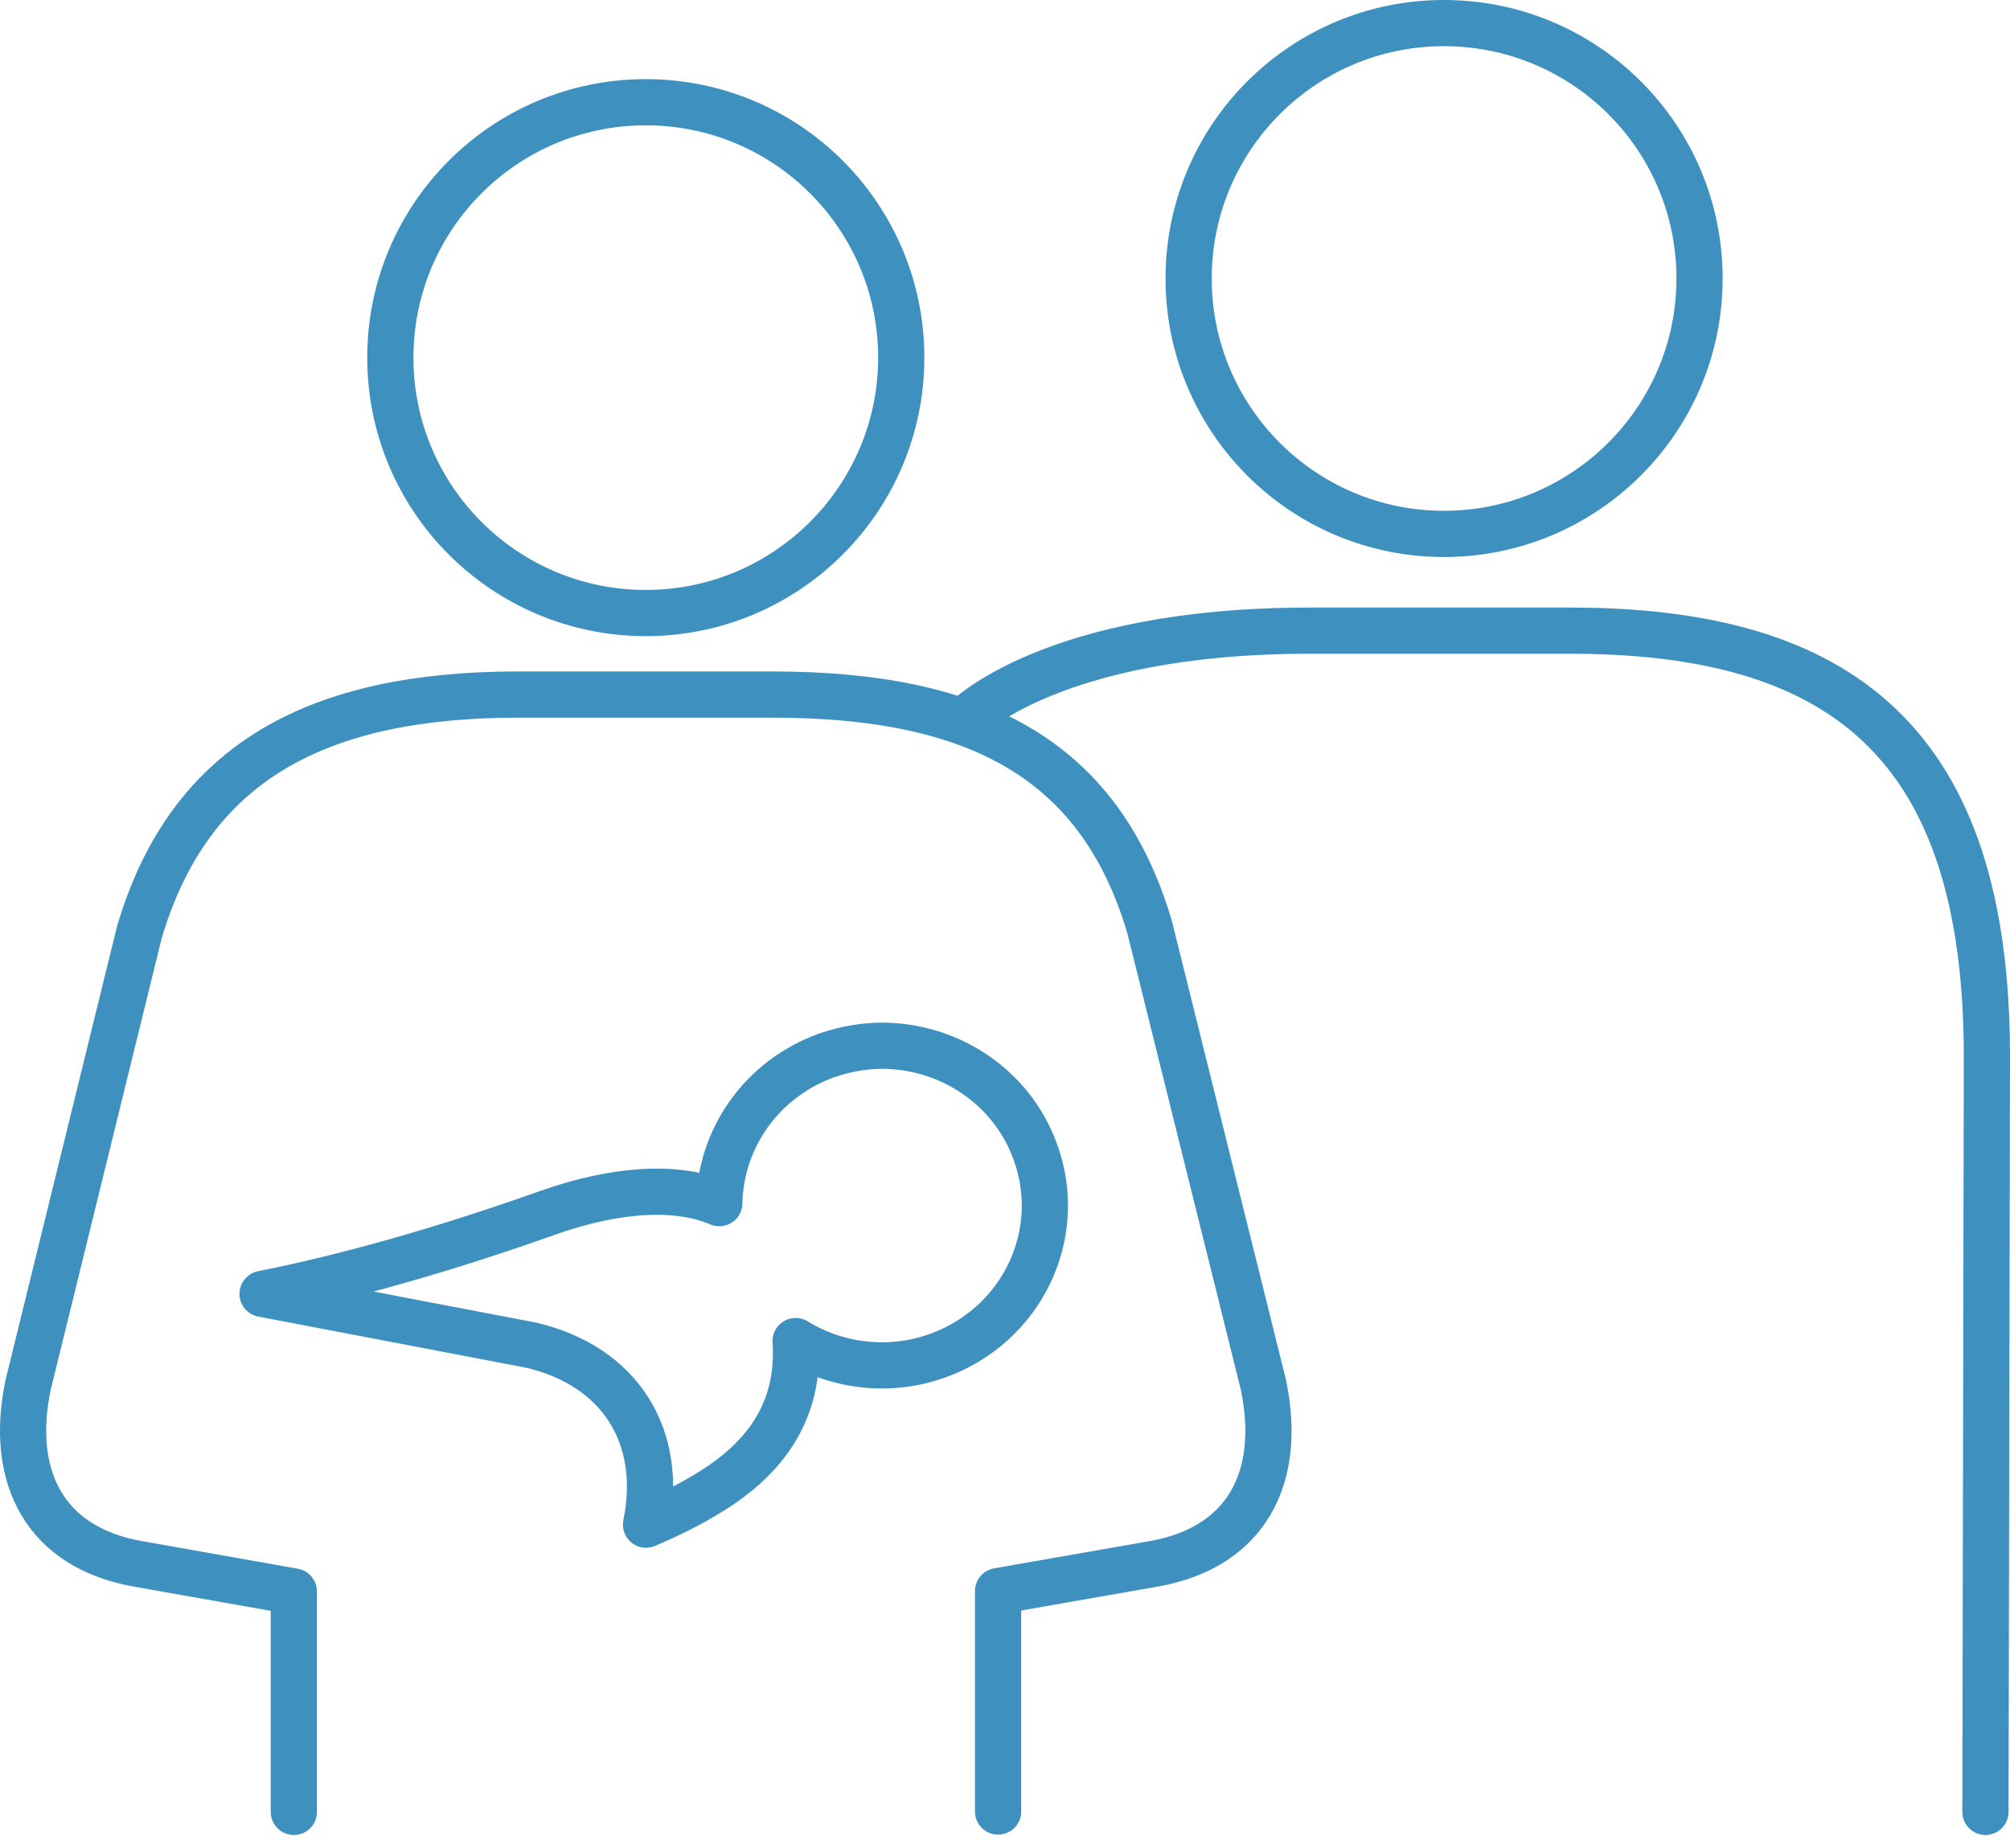 <svg fill="none" height="80" viewBox="0 0 87 80" width="87" xmlns="http://www.w3.org/2000/svg"><g stroke="#3e91bf" stroke-linecap="round" stroke-linejoin="round" stroke-width="2"><path d="m73.562 12.057c0-6.114-4.954-11.057-11.064-11.057s-11.05 4.957-11.05 11.057c0 6.1 4.941 11.057 11.05 11.057s11.064-4.957 11.064-11.057z"/><path d="m43.201 78.427v-9.544l6.733-1.179c3.977-.701 5.593-3.681 4.753-7.744l-4.927-19.821c-2.186-7.409-7.684-10.07-16.35-10.07h-10.964c-8.65 0-14.227 2.884-16.414 10.293l-4.816 19.598c-.84 4.047.776 7.043 4.753 7.744l6.749 1.195v9.544"/><path d="m23.666 52.519c1.481-.527 3.173-.926 4.767-.926.96 0 1.887.144 2.701.495.049-2.793 1.822-5.378 4.653-6.4.797-.271 1.595-.415 2.392-.415 2.88 0 5.597 1.756 6.622 4.565 1.334 3.591-.569 7.549-4.23 8.858-.797.287-1.595.415-2.392.415-1.334 0-2.62-.367-3.742-1.053.179 2.681-.976 4.836-3.612 6.48-.879.559-1.855 1.037-2.864 1.468.781-3.783-1.09-6.863-4.979-7.772l-11.617-2.219c2.343-.463 6.606-1.468 12.3-3.495z"/><path d="m16.895 15.483c0 6.114 4.956 11.057 11.057 11.057s11.057-4.956 11.057-11.057c0-6.101-4.943-11.057-11.057-11.057-6.114 0-11.057 4.956-11.057 11.057z"/><path d="m41.772 31.167s3.716-3.864 14.896-3.864h11.306c11.765 0 18.026 4.898 18.026 18.43l-.063 32.709"/></g></svg>